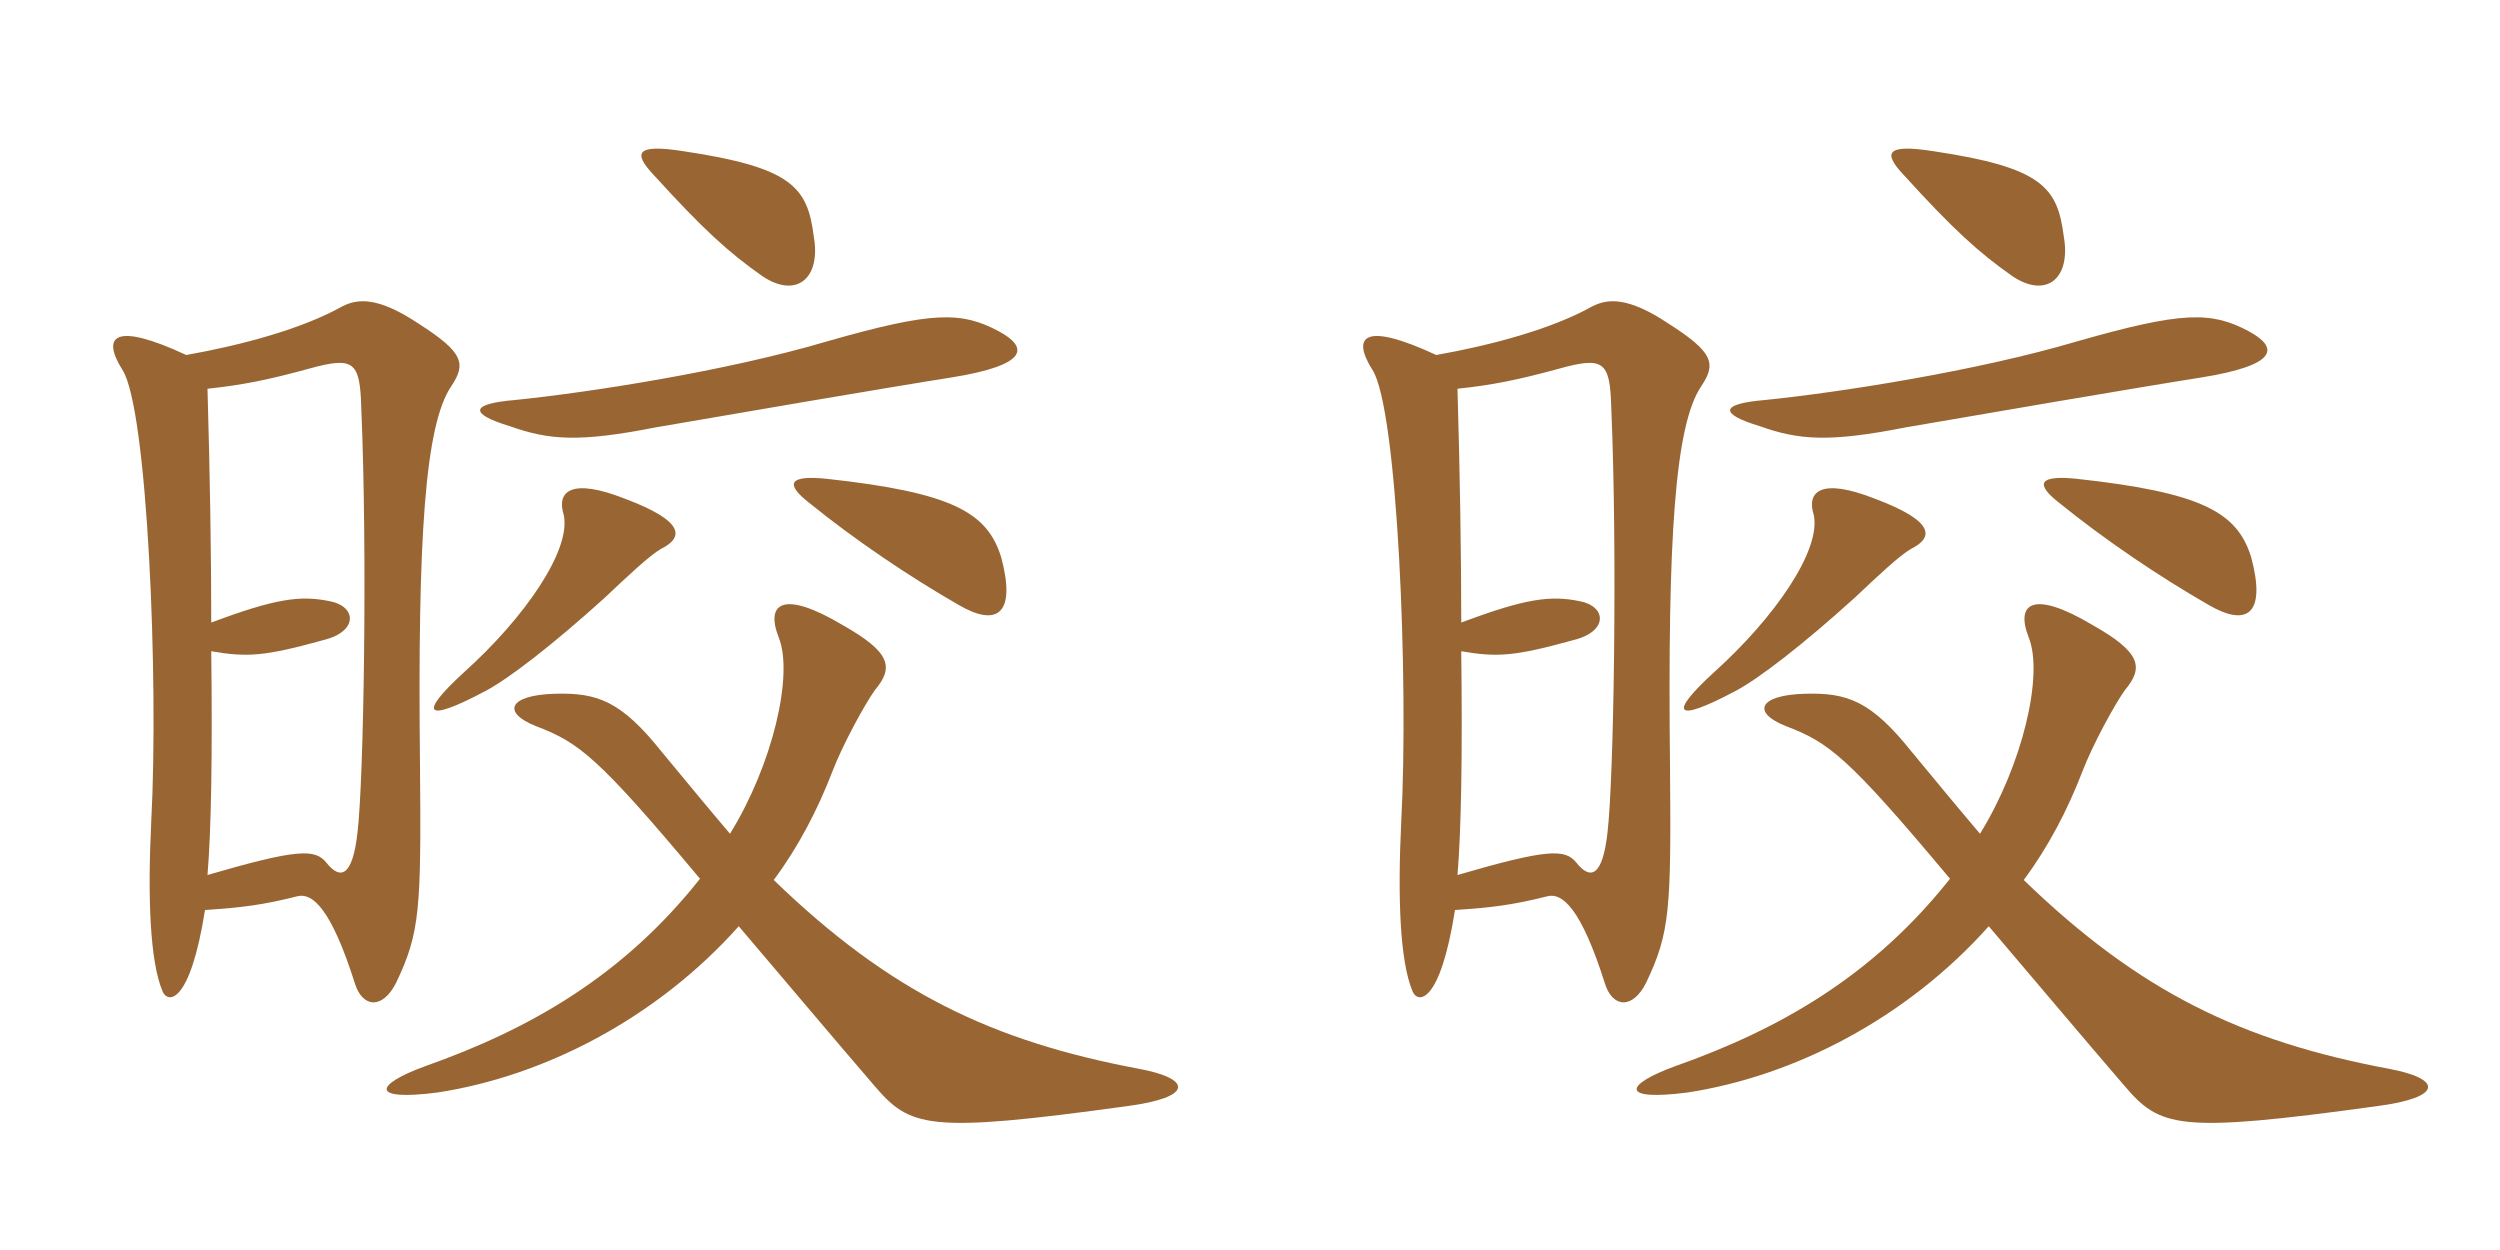 <svg xmlns="http://www.w3.org/2000/svg" xmlns:xlink="http://www.w3.org/1999/xlink" width="300" height="150"><path fill="#996633" padding="10" d="M79.35 65.85C82.05 64.50 82.20 62.55 75 59.85C68.55 57.30 66.75 58.95 67.65 61.80C68.55 66 63 74.10 55.65 80.70C50.25 85.65 50.85 86.85 58.20 82.95C61.05 81.45 66.30 77.40 72.60 71.70C75.30 69.15 78 66.60 79.35 65.85ZM120.15 66.90C118.50 61.50 114.30 59.10 99.15 57.45C94.65 57 94.20 58.05 97.05 60.30C102.60 64.80 109.05 69.15 115.05 72.60C119.70 75.30 121.95 73.65 120.15 66.90ZM119.85 39.75C115.35 37.35 111.90 37.35 99.30 40.95C87.15 44.55 70.65 47.10 61.80 48C56.40 48.45 56.25 49.65 61.20 51.15C65.85 52.80 69.45 53.10 78.60 51.30C86.40 49.95 107.40 46.35 114.15 45.30C123.45 43.80 123.45 41.70 119.85 39.75ZM97.65 28.35C96.90 22.50 95.10 20.10 82.05 18.15C76.35 17.25 75.90 18.30 78.45 21C84.45 27.60 87.45 30.30 91.50 33.15C95.55 35.85 98.55 33.45 97.65 28.35ZM84 105.45C74.85 117 63.75 123.45 51 127.95C44.85 130.20 44.40 132.15 52.50 131.10C65.25 129.15 78.75 122.25 88.65 111.15C95.55 119.25 99.30 123.75 104.85 130.20C109.20 135.30 111.15 136.05 135.15 132.75C143.25 131.70 143.10 129.45 136.65 128.25C119.10 124.95 106.80 119.10 92.85 105.60C95.85 101.55 98.10 97.20 99.90 92.55C101.10 89.40 103.80 84.45 105 82.80C107.25 80.10 106.95 78.30 101.10 75C94.05 70.80 91.80 72.30 93.45 76.50C95.25 81 92.70 91.80 87.60 100.05C85.05 97.05 82.20 93.60 79.35 90.15C74.55 84.15 71.70 83.10 66.60 83.25C61.05 83.40 60.15 85.50 64.35 87.15C69.45 89.10 71.70 90.75 84 105.45ZM22.35 42.60C13.65 38.55 12.15 40.35 14.70 44.40C17.70 49.05 19.05 81.60 18.15 98.55C17.70 107.85 18 115.35 19.50 118.95C20.10 120.45 22.80 120.60 24.60 109.20C29.10 108.90 31.50 108.60 35.70 107.55C37.50 107.10 39.75 109.05 42.60 118.05C43.50 120.90 45.90 121.20 47.55 117.90C50.40 111.90 50.55 109.20 50.40 91.80C50.10 64.50 51 51 54.15 46.35C55.95 43.65 55.65 42.30 50.25 38.85C45.30 35.55 42.90 35.85 41.10 36.75C36.30 39.45 29.10 41.40 22.35 42.60ZM25.35 74.70C25.35 66.60 25.20 57.15 24.90 46.65C29.10 46.20 32.10 45.60 37.05 44.25C42.45 42.75 43.20 43.35 43.35 48.90C44.10 66.30 43.65 93.60 42.90 99.90C42.30 105.30 40.80 105.60 39.15 103.50C37.80 101.85 35.70 101.85 24.90 105C25.35 99.60 25.50 90.60 25.35 78.15C29.70 78.90 31.80 78.75 38.85 76.80C43.05 75.75 42.75 72.75 39.60 72.15C36 71.40 33 71.85 25.35 74.70ZM229.35 65.85C232.05 64.50 232.20 62.55 225 59.85C218.55 57.30 216.75 58.95 217.65 61.80C218.55 66 213 74.10 205.65 80.70C200.25 85.65 200.85 86.85 208.20 82.95C211.05 81.45 216.30 77.40 222.60 71.70C225.30 69.15 228 66.60 229.35 65.85ZM270.15 66.90C268.50 61.50 264.30 59.10 249.15 57.45C244.65 57 244.20 58.05 247.05 60.30C252.60 64.80 259.05 69.15 265.05 72.60C269.70 75.30 271.95 73.65 270.15 66.90ZM269.85 39.75C265.35 37.35 261.90 37.35 249.30 40.95C237.15 44.55 220.65 47.10 211.80 48C206.40 48.45 206.25 49.65 211.20 51.15C215.85 52.80 219.45 53.10 228.60 51.30C236.40 49.95 257.40 46.35 264.15 45.30C273.45 43.80 273.45 41.70 269.85 39.75ZM247.65 28.35C246.90 22.50 245.10 20.10 232.05 18.15C226.35 17.25 225.90 18.30 228.45 21C234.45 27.60 237.45 30.30 241.50 33.15C245.55 35.85 248.55 33.45 247.65 28.35ZM234 105.45C224.85 117 213.75 123.45 201 127.95C194.85 130.20 194.40 132.15 202.50 131.10C215.25 129.15 228.75 122.25 238.65 111.15C245.55 119.25 249.30 123.75 254.85 130.20C259.20 135.30 261.15 136.05 285.15 132.75C293.25 131.70 293.10 129.45 286.65 128.25C269.10 124.95 256.80 119.10 242.85 105.60C245.85 101.55 248.10 97.20 249.90 92.55C251.10 89.40 253.80 84.45 255 82.80C257.25 80.10 256.95 78.30 251.10 75C244.05 70.80 241.80 72.30 243.45 76.50C245.25 81 242.70 91.80 237.60 100.05C235.05 97.05 232.20 93.60 229.35 90.15C224.55 84.15 221.70 83.10 216.60 83.25C211.05 83.40 210.15 85.50 214.35 87.15C219.45 89.10 221.70 90.75 234 105.45ZM172.35 42.60C163.65 38.55 162.15 40.35 164.70 44.40C167.70 49.05 169.05 81.60 168.15 98.55C167.70 107.85 168 115.35 169.50 118.95C170.10 120.45 172.80 120.60 174.60 109.20C179.10 108.90 181.50 108.60 185.70 107.55C187.50 107.10 189.75 109.05 192.60 118.05C193.50 120.90 195.90 121.20 197.55 117.90C200.40 111.90 200.55 109.20 200.40 91.80C200.10 64.50 201 51 204.15 46.35C205.95 43.65 205.65 42.30 200.25 38.85C195.30 35.55 192.90 35.85 191.10 36.75C186.30 39.45 179.10 41.40 172.35 42.60ZM175.35 74.70C175.35 66.60 175.20 57.15 174.90 46.65C179.10 46.20 182.10 45.60 187.05 44.25C192.45 42.75 193.20 43.35 193.35 48.90C194.10 66.30 193.65 93.60 192.90 99.90C192.30 105.30 190.80 105.60 189.15 103.50C187.80 101.85 185.70 101.85 174.90 105C175.35 99.60 175.50 90.60 175.35 78.15C179.70 78.90 181.80 78.75 188.85 76.80C193.05 75.75 192.75 72.75 189.60 72.15C186 71.40 183 71.85 175.35 74.70Z"/></svg>